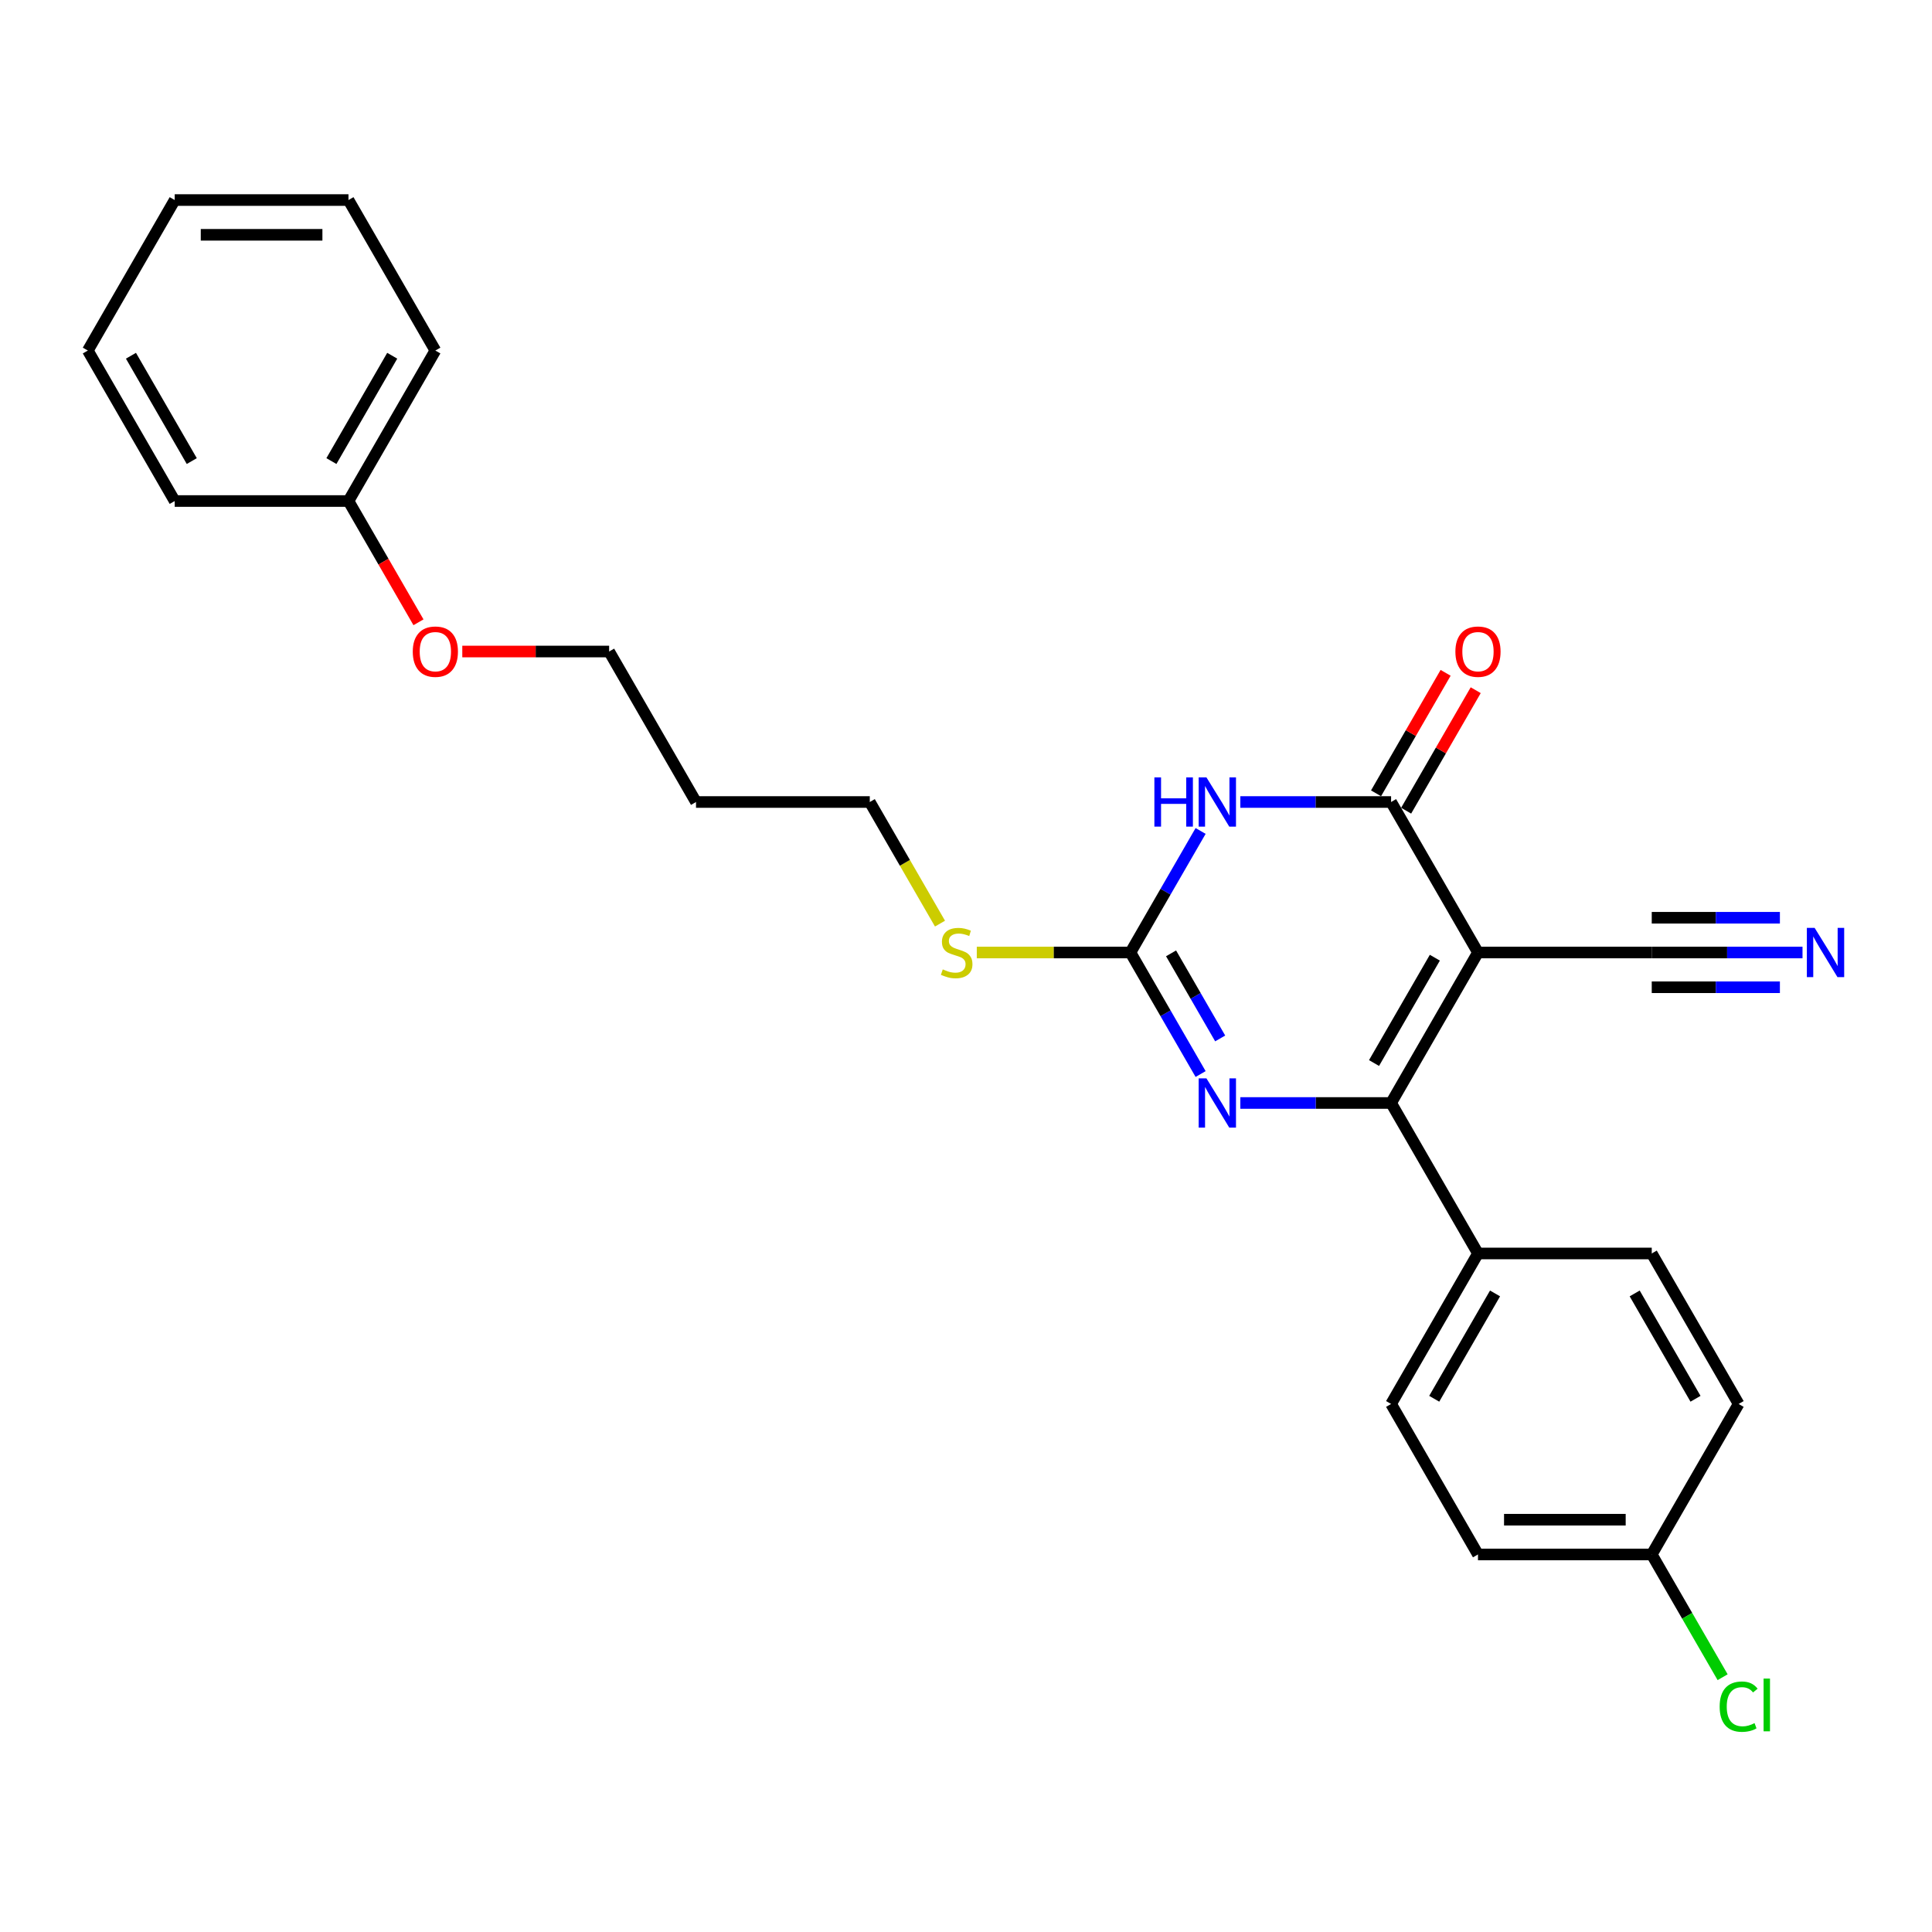 <?xml version='1.0' encoding='iso-8859-1'?>
<svg version='1.1' baseProfile='full'
              xmlns='http://www.w3.org/2000/svg'
                      xmlns:rdkit='http://www.rdkit.org/xml'
                      xmlns:xlink='http://www.w3.org/1999/xlink'
                  xml:space='preserve'
width='1000px' height='1000px' viewBox='0 0 1000 1000'>
<!-- END OF HEADER -->
<rect style='opacity:1.0;fill:#FFFFFF;stroke:none' width='1000' height='1000' x='0' y='0'> </rect>
<path class='bond-0' d='M 764.999,493.011 L 720.028,570.904' style='fill:none;fill-rule:evenodd;stroke:#000000;stroke-width:6px;stroke-linecap:butt;stroke-linejoin:miter;stroke-opacity:1' />
<path class='bond-0' d='M 742.675,495.701 L 711.195,550.226' style='fill:none;fill-rule:evenodd;stroke:#000000;stroke-width:6px;stroke-linecap:butt;stroke-linejoin:miter;stroke-opacity:1' />
<path class='bond-2' d='M 764.999,493.011 L 720.028,415.118' style='fill:none;fill-rule:evenodd;stroke:#000000;stroke-width:6px;stroke-linecap:butt;stroke-linejoin:miter;stroke-opacity:1' />
<path class='bond-5' d='M 764.999,493.011 L 854.942,493.011' style='fill:none;fill-rule:evenodd;stroke:#000000;stroke-width:6px;stroke-linecap:butt;stroke-linejoin:miter;stroke-opacity:1' />
<path class='bond-3' d='M 720.028,570.904 L 681.01,570.904' style='fill:none;fill-rule:evenodd;stroke:#000000;stroke-width:6px;stroke-linecap:butt;stroke-linejoin:miter;stroke-opacity:1' />
<path class='bond-3' d='M 681.01,570.904 L 641.993,570.904' style='fill:none;fill-rule:evenodd;stroke:#0000FF;stroke-width:6px;stroke-linecap:butt;stroke-linejoin:miter;stroke-opacity:1' />
<path class='bond-7' d='M 720.028,570.904 L 764.999,648.797' style='fill:none;fill-rule:evenodd;stroke:#000000;stroke-width:6px;stroke-linecap:butt;stroke-linejoin:miter;stroke-opacity:1' />
<path class='bond-1' d='M 641.993,415.118 L 681.01,415.118' style='fill:none;fill-rule:evenodd;stroke:#0000FF;stroke-width:6px;stroke-linecap:butt;stroke-linejoin:miter;stroke-opacity:1' />
<path class='bond-1' d='M 681.01,415.118 L 720.028,415.118' style='fill:none;fill-rule:evenodd;stroke:#000000;stroke-width:6px;stroke-linecap:butt;stroke-linejoin:miter;stroke-opacity:1' />
<path class='bond-4' d='M 621.433,430.103 L 603.273,461.557' style='fill:none;fill-rule:evenodd;stroke:#0000FF;stroke-width:6px;stroke-linecap:butt;stroke-linejoin:miter;stroke-opacity:1' />
<path class='bond-4' d='M 603.273,461.557 L 585.113,493.011' style='fill:none;fill-rule:evenodd;stroke:#000000;stroke-width:6px;stroke-linecap:butt;stroke-linejoin:miter;stroke-opacity:1' />
<path class='bond-8' d='M 727.817,419.616 L 745.821,388.431' style='fill:none;fill-rule:evenodd;stroke:#000000;stroke-width:6px;stroke-linecap:butt;stroke-linejoin:miter;stroke-opacity:1' />
<path class='bond-8' d='M 745.821,388.431 L 763.826,357.247' style='fill:none;fill-rule:evenodd;stroke:#FF0000;stroke-width:6px;stroke-linecap:butt;stroke-linejoin:miter;stroke-opacity:1' />
<path class='bond-8' d='M 712.239,410.621 L 730.243,379.437' style='fill:none;fill-rule:evenodd;stroke:#000000;stroke-width:6px;stroke-linecap:butt;stroke-linejoin:miter;stroke-opacity:1' />
<path class='bond-8' d='M 730.243,379.437 L 748.247,348.252' style='fill:none;fill-rule:evenodd;stroke:#FF0000;stroke-width:6px;stroke-linecap:butt;stroke-linejoin:miter;stroke-opacity:1' />
<path class='bond-26' d='M 621.433,555.92 L 603.273,524.466' style='fill:none;fill-rule:evenodd;stroke:#0000FF;stroke-width:6px;stroke-linecap:butt;stroke-linejoin:miter;stroke-opacity:1' />
<path class='bond-26' d='M 603.273,524.466 L 585.113,493.011' style='fill:none;fill-rule:evenodd;stroke:#000000;stroke-width:6px;stroke-linecap:butt;stroke-linejoin:miter;stroke-opacity:1' />
<path class='bond-26' d='M 631.564,537.489 L 618.852,515.471' style='fill:none;fill-rule:evenodd;stroke:#0000FF;stroke-width:6px;stroke-linecap:butt;stroke-linejoin:miter;stroke-opacity:1' />
<path class='bond-26' d='M 618.852,515.471 L 606.14,493.453' style='fill:none;fill-rule:evenodd;stroke:#000000;stroke-width:6px;stroke-linecap:butt;stroke-linejoin:miter;stroke-opacity:1' />
<path class='bond-9' d='M 585.113,493.011 L 545.349,493.011' style='fill:none;fill-rule:evenodd;stroke:#000000;stroke-width:6px;stroke-linecap:butt;stroke-linejoin:miter;stroke-opacity:1' />
<path class='bond-9' d='M 545.349,493.011 L 505.585,493.011' style='fill:none;fill-rule:evenodd;stroke:#CCCC00;stroke-width:6px;stroke-linecap:butt;stroke-linejoin:miter;stroke-opacity:1' />
<path class='bond-6' d='M 854.942,493.011 L 893.96,493.011' style='fill:none;fill-rule:evenodd;stroke:#000000;stroke-width:6px;stroke-linecap:butt;stroke-linejoin:miter;stroke-opacity:1' />
<path class='bond-6' d='M 893.96,493.011 L 932.977,493.011' style='fill:none;fill-rule:evenodd;stroke:#0000FF;stroke-width:6px;stroke-linecap:butt;stroke-linejoin:miter;stroke-opacity:1' />
<path class='bond-6' d='M 854.942,511 L 888.107,511' style='fill:none;fill-rule:evenodd;stroke:#000000;stroke-width:6px;stroke-linecap:butt;stroke-linejoin:miter;stroke-opacity:1' />
<path class='bond-6' d='M 888.107,511 L 921.272,511' style='fill:none;fill-rule:evenodd;stroke:#0000FF;stroke-width:6px;stroke-linecap:butt;stroke-linejoin:miter;stroke-opacity:1' />
<path class='bond-6' d='M 854.942,475.023 L 888.107,475.023' style='fill:none;fill-rule:evenodd;stroke:#000000;stroke-width:6px;stroke-linecap:butt;stroke-linejoin:miter;stroke-opacity:1' />
<path class='bond-6' d='M 888.107,475.023 L 921.272,475.023' style='fill:none;fill-rule:evenodd;stroke:#0000FF;stroke-width:6px;stroke-linecap:butt;stroke-linejoin:miter;stroke-opacity:1' />
<path class='bond-10' d='M 764.999,648.797 L 720.028,726.69' style='fill:none;fill-rule:evenodd;stroke:#000000;stroke-width:6px;stroke-linecap:butt;stroke-linejoin:miter;stroke-opacity:1' />
<path class='bond-10' d='M 773.832,669.476 L 742.352,724.001' style='fill:none;fill-rule:evenodd;stroke:#000000;stroke-width:6px;stroke-linecap:butt;stroke-linejoin:miter;stroke-opacity:1' />
<path class='bond-11' d='M 764.999,648.797 L 854.942,648.797' style='fill:none;fill-rule:evenodd;stroke:#000000;stroke-width:6px;stroke-linecap:butt;stroke-linejoin:miter;stroke-opacity:1' />
<path class='bond-19' d='M 486.54,478.063 L 468.369,446.591' style='fill:none;fill-rule:evenodd;stroke:#CCCC00;stroke-width:6px;stroke-linecap:butt;stroke-linejoin:miter;stroke-opacity:1' />
<path class='bond-19' d='M 468.369,446.591 L 450.199,415.118' style='fill:none;fill-rule:evenodd;stroke:#000000;stroke-width:6px;stroke-linecap:butt;stroke-linejoin:miter;stroke-opacity:1' />
<path class='bond-14' d='M 720.028,726.69 L 764.999,804.583' style='fill:none;fill-rule:evenodd;stroke:#000000;stroke-width:6px;stroke-linecap:butt;stroke-linejoin:miter;stroke-opacity:1' />
<path class='bond-13' d='M 854.942,648.797 L 899.914,726.69' style='fill:none;fill-rule:evenodd;stroke:#000000;stroke-width:6px;stroke-linecap:butt;stroke-linejoin:miter;stroke-opacity:1' />
<path class='bond-13' d='M 846.11,669.476 L 877.59,724.001' style='fill:none;fill-rule:evenodd;stroke:#000000;stroke-width:6px;stroke-linecap:butt;stroke-linejoin:miter;stroke-opacity:1' />
<path class='bond-12' d='M 854.942,804.583 L 899.914,726.69' style='fill:none;fill-rule:evenodd;stroke:#000000;stroke-width:6px;stroke-linecap:butt;stroke-linejoin:miter;stroke-opacity:1' />
<path class='bond-15' d='M 854.942,804.583 L 873.284,836.353' style='fill:none;fill-rule:evenodd;stroke:#000000;stroke-width:6px;stroke-linecap:butt;stroke-linejoin:miter;stroke-opacity:1' />
<path class='bond-15' d='M 873.284,836.353 L 891.626,868.122' style='fill:none;fill-rule:evenodd;stroke:#00CC00;stroke-width:6px;stroke-linecap:butt;stroke-linejoin:miter;stroke-opacity:1' />
<path class='bond-27' d='M 854.942,804.583 L 764.999,804.583' style='fill:none;fill-rule:evenodd;stroke:#000000;stroke-width:6px;stroke-linecap:butt;stroke-linejoin:miter;stroke-opacity:1' />
<path class='bond-27' d='M 841.451,786.595 L 778.491,786.595' style='fill:none;fill-rule:evenodd;stroke:#000000;stroke-width:6px;stroke-linecap:butt;stroke-linejoin:miter;stroke-opacity:1' />
<path class='bond-16' d='M 180.369,259.332 L 198.488,290.715' style='fill:none;fill-rule:evenodd;stroke:#000000;stroke-width:6px;stroke-linecap:butt;stroke-linejoin:miter;stroke-opacity:1' />
<path class='bond-16' d='M 198.488,290.715 L 216.606,322.097' style='fill:none;fill-rule:evenodd;stroke:#FF0000;stroke-width:6px;stroke-linecap:butt;stroke-linejoin:miter;stroke-opacity:1' />
<path class='bond-21' d='M 180.369,259.332 L 225.341,181.439' style='fill:none;fill-rule:evenodd;stroke:#000000;stroke-width:6px;stroke-linecap:butt;stroke-linejoin:miter;stroke-opacity:1' />
<path class='bond-21' d='M 171.536,238.654 L 203.016,184.129' style='fill:none;fill-rule:evenodd;stroke:#000000;stroke-width:6px;stroke-linecap:butt;stroke-linejoin:miter;stroke-opacity:1' />
<path class='bond-22' d='M 180.369,259.332 L 90.426,259.332' style='fill:none;fill-rule:evenodd;stroke:#000000;stroke-width:6px;stroke-linecap:butt;stroke-linejoin:miter;stroke-opacity:1' />
<path class='bond-17' d='M 360.255,415.118 L 450.199,415.118' style='fill:none;fill-rule:evenodd;stroke:#000000;stroke-width:6px;stroke-linecap:butt;stroke-linejoin:miter;stroke-opacity:1' />
<path class='bond-20' d='M 360.255,415.118 L 315.284,337.225' style='fill:none;fill-rule:evenodd;stroke:#000000;stroke-width:6px;stroke-linecap:butt;stroke-linejoin:miter;stroke-opacity:1' />
<path class='bond-18' d='M 239.282,337.225 L 277.283,337.225' style='fill:none;fill-rule:evenodd;stroke:#FF0000;stroke-width:6px;stroke-linecap:butt;stroke-linejoin:miter;stroke-opacity:1' />
<path class='bond-18' d='M 277.283,337.225 L 315.284,337.225' style='fill:none;fill-rule:evenodd;stroke:#000000;stroke-width:6px;stroke-linecap:butt;stroke-linejoin:miter;stroke-opacity:1' />
<path class='bond-24' d='M 225.341,181.439 L 180.369,103.546' style='fill:none;fill-rule:evenodd;stroke:#000000;stroke-width:6px;stroke-linecap:butt;stroke-linejoin:miter;stroke-opacity:1' />
<path class='bond-23' d='M 90.426,259.332 L 45.455,181.439' style='fill:none;fill-rule:evenodd;stroke:#000000;stroke-width:6px;stroke-linecap:butt;stroke-linejoin:miter;stroke-opacity:1' />
<path class='bond-23' d='M 99.259,238.654 L 67.779,184.129' style='fill:none;fill-rule:evenodd;stroke:#000000;stroke-width:6px;stroke-linecap:butt;stroke-linejoin:miter;stroke-opacity:1' />
<path class='bond-25' d='M 45.455,181.439 L 90.426,103.546' style='fill:none;fill-rule:evenodd;stroke:#000000;stroke-width:6px;stroke-linecap:butt;stroke-linejoin:miter;stroke-opacity:1' />
<path class='bond-28' d='M 180.369,103.546 L 90.426,103.546' style='fill:none;fill-rule:evenodd;stroke:#000000;stroke-width:6px;stroke-linecap:butt;stroke-linejoin:miter;stroke-opacity:1' />
<path class='bond-28' d='M 166.878,121.535 L 103.918,121.535' style='fill:none;fill-rule:evenodd;stroke:#000000;stroke-width:6px;stroke-linecap:butt;stroke-linejoin:miter;stroke-opacity:1' />
<path  class='atom-2' d='M 597.507 402.382
L 600.961 402.382
L 600.961 413.212
L 613.985 413.212
L 613.985 402.382
L 617.439 402.382
L 617.439 427.854
L 613.985 427.854
L 613.985 416.09
L 600.961 416.09
L 600.961 427.854
L 597.507 427.854
L 597.507 402.382
' fill='#0000FF'/>
<path  class='atom-2' d='M 624.454 402.382
L 632.801 415.874
Q 633.628 417.205, 634.96 419.616
Q 636.291 422.026, 636.363 422.17
L 636.363 402.382
L 639.745 402.382
L 639.745 427.854
L 636.255 427.854
L 627.296 413.104
Q 626.253 411.377, 625.138 409.398
Q 624.059 407.419, 623.735 406.808
L 623.735 427.854
L 620.425 427.854
L 620.425 402.382
L 624.454 402.382
' fill='#0000FF'/>
<path  class='atom-4' d='M 624.454 558.168
L 632.801 571.66
Q 633.628 572.991, 634.96 575.402
Q 636.291 577.812, 636.363 577.956
L 636.363 558.168
L 639.745 558.168
L 639.745 583.64
L 636.255 583.64
L 627.296 568.89
Q 626.253 567.163, 625.138 565.184
Q 624.059 563.205, 623.735 562.594
L 623.735 583.64
L 620.425 583.64
L 620.425 558.168
L 624.454 558.168
' fill='#0000FF'/>
<path  class='atom-7' d='M 939.255 480.275
L 947.602 493.767
Q 948.429 495.098, 949.76 497.509
Q 951.092 499.919, 951.164 500.063
L 951.164 480.275
L 954.545 480.275
L 954.545 505.747
L 951.056 505.747
L 942.097 490.997
Q 941.054 489.27, 939.939 487.291
Q 938.859 485.312, 938.536 484.701
L 938.536 505.747
L 935.226 505.747
L 935.226 480.275
L 939.255 480.275
' fill='#0000FF'/>
<path  class='atom-9' d='M 753.307 337.297
Q 753.307 331.181, 756.329 327.763
Q 759.351 324.346, 764.999 324.346
Q 770.648 324.346, 773.67 327.763
Q 776.692 331.181, 776.692 337.297
Q 776.692 343.485, 773.634 347.011
Q 770.576 350.501, 764.999 350.501
Q 759.387 350.501, 756.329 347.011
Q 753.307 343.521, 753.307 337.297
M 764.999 347.623
Q 768.885 347.623, 770.972 345.032
Q 773.094 342.406, 773.094 337.297
Q 773.094 332.297, 770.972 329.778
Q 768.885 327.224, 764.999 327.224
Q 761.114 327.224, 758.991 329.742
Q 756.904 332.261, 756.904 337.297
Q 756.904 342.442, 758.991 345.032
Q 761.114 347.623, 764.999 347.623
' fill='#FF0000'/>
<path  class='atom-10' d='M 487.975 501.754
Q 488.262 501.862, 489.45 502.366
Q 490.637 502.869, 491.932 503.193
Q 493.263 503.481, 494.558 503.481
Q 496.969 503.481, 498.372 502.33
Q 499.775 501.142, 499.775 499.092
Q 499.775 497.688, 499.056 496.825
Q 498.372 495.962, 497.293 495.494
Q 496.213 495.026, 494.415 494.486
Q 492.148 493.803, 490.781 493.155
Q 489.45 492.508, 488.478 491.141
Q 487.543 489.773, 487.543 487.471
Q 487.543 484.269, 489.702 482.29
Q 491.896 480.311, 496.213 480.311
Q 499.164 480.311, 502.509 481.715
L 501.682 484.485
Q 498.624 483.226, 496.321 483.226
Q 493.839 483.226, 492.472 484.269
Q 491.105 485.276, 491.141 487.039
Q 491.141 488.406, 491.824 489.234
Q 492.544 490.061, 493.551 490.529
Q 494.594 490.997, 496.321 491.536
Q 498.624 492.256, 499.991 492.975
Q 501.358 493.695, 502.33 495.17
Q 503.337 496.609, 503.337 499.092
Q 503.337 502.617, 500.962 504.524
Q 498.624 506.395, 494.702 506.395
Q 492.436 506.395, 490.709 505.891
Q 489.018 505.424, 487.003 504.596
L 487.975 501.754
' fill='#CCCC00'/>
<path  class='atom-16' d='M 890.092 883.358
Q 890.092 877.026, 893.042 873.716
Q 896.028 870.37, 901.677 870.37
Q 906.93 870.37, 909.736 874.076
L 907.361 876.019
Q 905.311 873.32, 901.677 873.32
Q 897.827 873.32, 895.777 875.911
Q 893.762 878.465, 893.762 883.358
Q 893.762 888.395, 895.849 890.985
Q 897.971 893.575, 902.073 893.575
Q 904.879 893.575, 908.153 891.885
L 909.16 894.583
Q 907.829 895.446, 905.814 895.95
Q 903.8 896.454, 901.569 896.454
Q 896.028 896.454, 893.042 893.072
Q 890.092 889.69, 890.092 883.358
' fill='#00CC00'/>
<path  class='atom-16' d='M 912.83 868.823
L 916.14 868.823
L 916.14 896.13
L 912.83 896.13
L 912.83 868.823
' fill='#00CC00'/>
<path  class='atom-19' d='M 213.648 337.297
Q 213.648 331.181, 216.67 327.763
Q 219.692 324.346, 225.341 324.346
Q 230.989 324.346, 234.011 327.763
Q 237.033 331.181, 237.033 337.297
Q 237.033 343.485, 233.975 347.011
Q 230.917 350.501, 225.341 350.501
Q 219.728 350.501, 216.67 347.011
Q 213.648 343.521, 213.648 337.297
M 225.341 347.623
Q 229.226 347.623, 231.313 345.032
Q 233.436 342.406, 233.436 337.297
Q 233.436 332.297, 231.313 329.778
Q 229.226 327.224, 225.341 327.224
Q 221.455 327.224, 219.333 329.742
Q 217.246 332.261, 217.246 337.297
Q 217.246 342.442, 219.333 345.032
Q 221.455 347.623, 225.341 347.623
' fill='#FF0000'/>
</svg>
